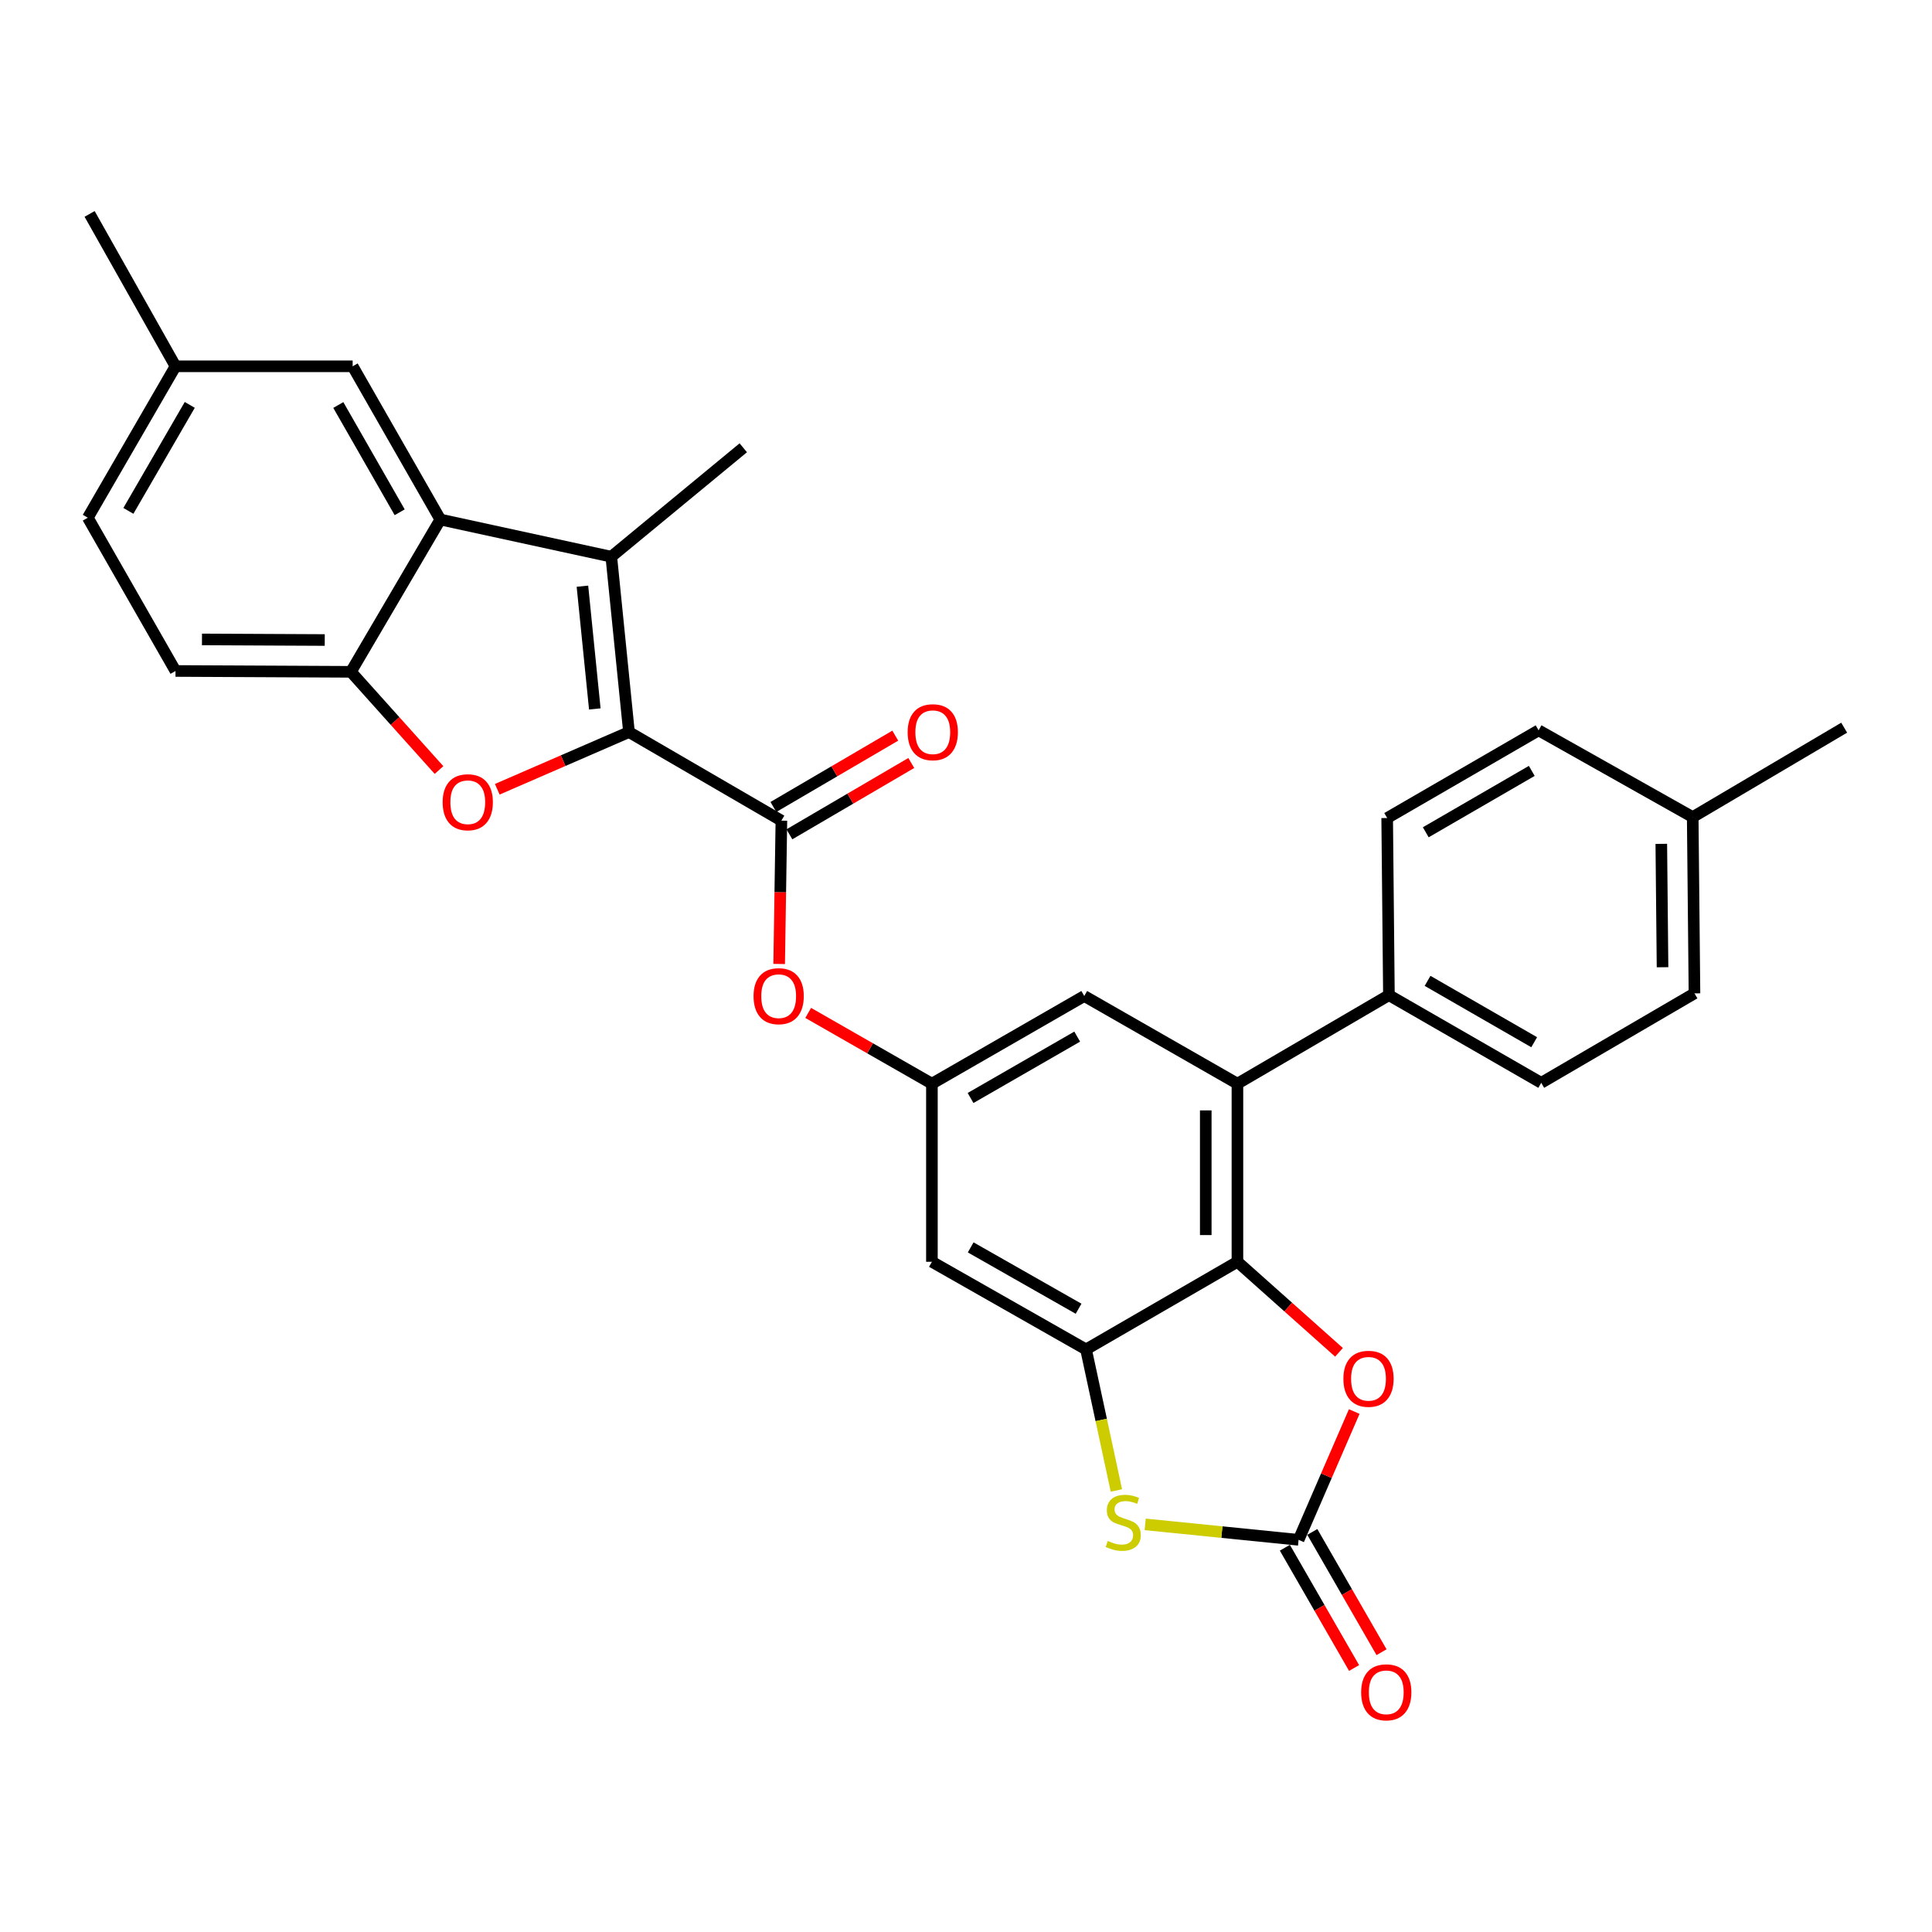 <?xml version='1.0' encoding='iso-8859-1'?>
<svg version='1.1' baseProfile='full'
              xmlns='http://www.w3.org/2000/svg'
                      xmlns:rdkit='http://www.rdkit.org/xml'
                      xmlns:xlink='http://www.w3.org/1999/xlink'
                  xml:space='preserve'
width='1000px' height='1000px' viewBox='0 0 1000 1000'>
<!-- END OF HEADER -->
<rect style='opacity:1.0;fill:#FFFFFF;stroke:none' width='1000' height='1000' x='0' y='0'> </rect>
<path class='bond-0' d='M 325.558,378.912 L 316.404,288.152' style='fill:none;fill-rule:evenodd;stroke:#000000;stroke-width:6px;stroke-linecap:butt;stroke-linejoin:miter;stroke-opacity:1' />
<path class='bond-0' d='M 307.872,366.944 L 301.464,303.412' style='fill:none;fill-rule:evenodd;stroke:#000000;stroke-width:6px;stroke-linecap:butt;stroke-linejoin:miter;stroke-opacity:1' />
<path class='bond-1' d='M 325.558,378.912 L 291.473,393.717' style='fill:none;fill-rule:evenodd;stroke:#000000;stroke-width:6px;stroke-linecap:butt;stroke-linejoin:miter;stroke-opacity:1' />
<path class='bond-1' d='M 291.473,393.717 L 257.387,408.522' style='fill:none;fill-rule:evenodd;stroke:#FF0000;stroke-width:6px;stroke-linecap:butt;stroke-linejoin:miter;stroke-opacity:1' />
<path class='bond-5' d='M 325.558,378.912 L 404.449,424.766' style='fill:none;fill-rule:evenodd;stroke:#000000;stroke-width:6px;stroke-linecap:butt;stroke-linejoin:miter;stroke-opacity:1' />
<path class='bond-6' d='M 316.404,288.152 L 227.912,268.906' style='fill:none;fill-rule:evenodd;stroke:#000000;stroke-width:6px;stroke-linecap:butt;stroke-linejoin:miter;stroke-opacity:1' />
<path class='bond-23' d='M 316.404,288.152 L 384.72,231.769' style='fill:none;fill-rule:evenodd;stroke:#000000;stroke-width:6px;stroke-linecap:butt;stroke-linejoin:miter;stroke-opacity:1' />
<path class='bond-10' d='M 227.236,398.572 L 204.433,373.152' style='fill:none;fill-rule:evenodd;stroke:#FF0000;stroke-width:6px;stroke-linecap:butt;stroke-linejoin:miter;stroke-opacity:1' />
<path class='bond-10' d='M 204.433,373.152 L 181.631,347.733' style='fill:none;fill-rule:evenodd;stroke:#000000;stroke-width:6px;stroke-linecap:butt;stroke-linejoin:miter;stroke-opacity:1' />
<path class='bond-2' d='M 640.494,653.095 L 640.494,560.914' style='fill:none;fill-rule:evenodd;stroke:#000000;stroke-width:6px;stroke-linecap:butt;stroke-linejoin:miter;stroke-opacity:1' />
<path class='bond-2' d='M 624.098,639.268 L 624.098,574.741' style='fill:none;fill-rule:evenodd;stroke:#000000;stroke-width:6px;stroke-linecap:butt;stroke-linejoin:miter;stroke-opacity:1' />
<path class='bond-8' d='M 640.494,653.095 L 666.778,676.528' style='fill:none;fill-rule:evenodd;stroke:#000000;stroke-width:6px;stroke-linecap:butt;stroke-linejoin:miter;stroke-opacity:1' />
<path class='bond-8' d='M 666.778,676.528 L 693.063,699.962' style='fill:none;fill-rule:evenodd;stroke:#FF0000;stroke-width:6px;stroke-linecap:butt;stroke-linejoin:miter;stroke-opacity:1' />
<path class='bond-32' d='M 640.494,653.095 L 562.131,698.457' style='fill:none;fill-rule:evenodd;stroke:#000000;stroke-width:6px;stroke-linecap:butt;stroke-linejoin:miter;stroke-opacity:1' />
<path class='bond-3' d='M 562.131,698.457 L 482.356,653.095' style='fill:none;fill-rule:evenodd;stroke:#000000;stroke-width:6px;stroke-linecap:butt;stroke-linejoin:miter;stroke-opacity:1' />
<path class='bond-3' d='M 558.269,677.4 L 502.427,645.647' style='fill:none;fill-rule:evenodd;stroke:#000000;stroke-width:6px;stroke-linecap:butt;stroke-linejoin:miter;stroke-opacity:1' />
<path class='bond-7' d='M 562.131,698.457 L 569.988,734.959' style='fill:none;fill-rule:evenodd;stroke:#000000;stroke-width:6px;stroke-linecap:butt;stroke-linejoin:miter;stroke-opacity:1' />
<path class='bond-7' d='M 569.988,734.959 L 577.846,771.462' style='fill:none;fill-rule:evenodd;stroke:#CCCC00;stroke-width:6px;stroke-linecap:butt;stroke-linejoin:miter;stroke-opacity:1' />
<path class='bond-4' d='M 672.146,797.013 L 632.442,793.013' style='fill:none;fill-rule:evenodd;stroke:#000000;stroke-width:6px;stroke-linecap:butt;stroke-linejoin:miter;stroke-opacity:1' />
<path class='bond-4' d='M 632.442,793.013 L 592.738,789.013' style='fill:none;fill-rule:evenodd;stroke:#CCCC00;stroke-width:6px;stroke-linecap:butt;stroke-linejoin:miter;stroke-opacity:1' />
<path class='bond-17' d='M 665.041,801.103 L 682.956,832.228' style='fill:none;fill-rule:evenodd;stroke:#000000;stroke-width:6px;stroke-linecap:butt;stroke-linejoin:miter;stroke-opacity:1' />
<path class='bond-17' d='M 682.956,832.228 L 700.87,863.354' style='fill:none;fill-rule:evenodd;stroke:#FF0000;stroke-width:6px;stroke-linecap:butt;stroke-linejoin:miter;stroke-opacity:1' />
<path class='bond-17' d='M 679.252,792.924 L 697.166,824.05' style='fill:none;fill-rule:evenodd;stroke:#000000;stroke-width:6px;stroke-linecap:butt;stroke-linejoin:miter;stroke-opacity:1' />
<path class='bond-17' d='M 697.166,824.05 L 715.081,855.175' style='fill:none;fill-rule:evenodd;stroke:#FF0000;stroke-width:6px;stroke-linecap:butt;stroke-linejoin:miter;stroke-opacity:1' />
<path class='bond-33' d='M 672.146,797.013 L 686.547,763.812' style='fill:none;fill-rule:evenodd;stroke:#000000;stroke-width:6px;stroke-linecap:butt;stroke-linejoin:miter;stroke-opacity:1' />
<path class='bond-33' d='M 686.547,763.812 L 700.948,730.611' style='fill:none;fill-rule:evenodd;stroke:#FF0000;stroke-width:6px;stroke-linecap:butt;stroke-linejoin:miter;stroke-opacity:1' />
<path class='bond-13' d='M 404.449,424.766 L 403.872,461.855' style='fill:none;fill-rule:evenodd;stroke:#000000;stroke-width:6px;stroke-linecap:butt;stroke-linejoin:miter;stroke-opacity:1' />
<path class='bond-13' d='M 403.872,461.855 L 403.295,498.945' style='fill:none;fill-rule:evenodd;stroke:#FF0000;stroke-width:6px;stroke-linecap:butt;stroke-linejoin:miter;stroke-opacity:1' />
<path class='bond-18' d='M 408.59,431.841 L 440.132,413.382' style='fill:none;fill-rule:evenodd;stroke:#000000;stroke-width:6px;stroke-linecap:butt;stroke-linejoin:miter;stroke-opacity:1' />
<path class='bond-18' d='M 440.132,413.382 L 471.674,394.924' style='fill:none;fill-rule:evenodd;stroke:#FF0000;stroke-width:6px;stroke-linecap:butt;stroke-linejoin:miter;stroke-opacity:1' />
<path class='bond-18' d='M 400.308,417.69 L 431.85,399.232' style='fill:none;fill-rule:evenodd;stroke:#000000;stroke-width:6px;stroke-linecap:butt;stroke-linejoin:miter;stroke-opacity:1' />
<path class='bond-18' d='M 431.85,399.232 L 463.392,380.773' style='fill:none;fill-rule:evenodd;stroke:#FF0000;stroke-width:6px;stroke-linecap:butt;stroke-linejoin:miter;stroke-opacity:1' />
<path class='bond-16' d='M 227.912,268.906 L 182.532,189.596' style='fill:none;fill-rule:evenodd;stroke:#000000;stroke-width:6px;stroke-linecap:butt;stroke-linejoin:miter;stroke-opacity:1' />
<path class='bond-16' d='M 206.874,265.152 L 175.108,209.635' style='fill:none;fill-rule:evenodd;stroke:#000000;stroke-width:6px;stroke-linecap:butt;stroke-linejoin:miter;stroke-opacity:1' />
<path class='bond-30' d='M 227.912,268.906 L 181.631,347.733' style='fill:none;fill-rule:evenodd;stroke:#000000;stroke-width:6px;stroke-linecap:butt;stroke-linejoin:miter;stroke-opacity:1' />
<path class='bond-9' d='M 640.494,560.914 L 561.211,515.535' style='fill:none;fill-rule:evenodd;stroke:#000000;stroke-width:6px;stroke-linecap:butt;stroke-linejoin:miter;stroke-opacity:1' />
<path class='bond-15' d='M 640.494,560.914 L 718.902,515.097' style='fill:none;fill-rule:evenodd;stroke:#000000;stroke-width:6px;stroke-linecap:butt;stroke-linejoin:miter;stroke-opacity:1' />
<path class='bond-19' d='M 181.631,347.733 L 90.844,347.296' style='fill:none;fill-rule:evenodd;stroke:#000000;stroke-width:6px;stroke-linecap:butt;stroke-linejoin:miter;stroke-opacity:1' />
<path class='bond-19' d='M 168.091,331.272 L 104.541,330.966' style='fill:none;fill-rule:evenodd;stroke:#000000;stroke-width:6px;stroke-linecap:butt;stroke-linejoin:miter;stroke-opacity:1' />
<path class='bond-11' d='M 482.356,653.095 L 482.356,560.914' style='fill:none;fill-rule:evenodd;stroke:#000000;stroke-width:6px;stroke-linecap:butt;stroke-linejoin:miter;stroke-opacity:1' />
<path class='bond-12' d='M 482.356,560.914 L 450.339,542.597' style='fill:none;fill-rule:evenodd;stroke:#000000;stroke-width:6px;stroke-linecap:butt;stroke-linejoin:miter;stroke-opacity:1' />
<path class='bond-12' d='M 450.339,542.597 L 418.322,524.279' style='fill:none;fill-rule:evenodd;stroke:#FF0000;stroke-width:6px;stroke-linecap:butt;stroke-linejoin:miter;stroke-opacity:1' />
<path class='bond-14' d='M 482.356,560.914 L 561.211,515.535' style='fill:none;fill-rule:evenodd;stroke:#000000;stroke-width:6px;stroke-linecap:butt;stroke-linejoin:miter;stroke-opacity:1' />
<path class='bond-14' d='M 502.363,568.318 L 557.561,536.552' style='fill:none;fill-rule:evenodd;stroke:#000000;stroke-width:6px;stroke-linecap:butt;stroke-linejoin:miter;stroke-opacity:1' />
<path class='bond-20' d='M 718.902,515.097 L 797.738,560.468' style='fill:none;fill-rule:evenodd;stroke:#000000;stroke-width:6px;stroke-linecap:butt;stroke-linejoin:miter;stroke-opacity:1' />
<path class='bond-20' d='M 738.905,507.692 L 794.091,539.452' style='fill:none;fill-rule:evenodd;stroke:#000000;stroke-width:6px;stroke-linecap:butt;stroke-linejoin:miter;stroke-opacity:1' />
<path class='bond-21' d='M 718.902,515.097 L 718,423.408' style='fill:none;fill-rule:evenodd;stroke:#000000;stroke-width:6px;stroke-linecap:butt;stroke-linejoin:miter;stroke-opacity:1' />
<path class='bond-22' d='M 182.532,189.596 L 90.844,189.596' style='fill:none;fill-rule:evenodd;stroke:#000000;stroke-width:6px;stroke-linecap:butt;stroke-linejoin:miter;stroke-opacity:1' />
<path class='bond-24' d='M 90.844,347.296 L 45.455,267.967' style='fill:none;fill-rule:evenodd;stroke:#000000;stroke-width:6px;stroke-linecap:butt;stroke-linejoin:miter;stroke-opacity:1' />
<path class='bond-26' d='M 797.738,560.468 L 877.057,514.168' style='fill:none;fill-rule:evenodd;stroke:#000000;stroke-width:6px;stroke-linecap:butt;stroke-linejoin:miter;stroke-opacity:1' />
<path class='bond-25' d='M 718,423.408 L 796.381,378.02' style='fill:none;fill-rule:evenodd;stroke:#000000;stroke-width:6px;stroke-linecap:butt;stroke-linejoin:miter;stroke-opacity:1' />
<path class='bond-25' d='M 737.973,430.789 L 792.84,399.016' style='fill:none;fill-rule:evenodd;stroke:#000000;stroke-width:6px;stroke-linecap:butt;stroke-linejoin:miter;stroke-opacity:1' />
<path class='bond-28' d='M 90.844,189.596 L 46.384,110.723' style='fill:none;fill-rule:evenodd;stroke:#000000;stroke-width:6px;stroke-linecap:butt;stroke-linejoin:miter;stroke-opacity:1' />
<path class='bond-31' d='M 90.844,189.596 L 45.455,267.967' style='fill:none;fill-rule:evenodd;stroke:#000000;stroke-width:6px;stroke-linecap:butt;stroke-linejoin:miter;stroke-opacity:1' />
<path class='bond-31' d='M 98.223,209.568 L 66.451,264.429' style='fill:none;fill-rule:evenodd;stroke:#000000;stroke-width:6px;stroke-linecap:butt;stroke-linejoin:miter;stroke-opacity:1' />
<path class='bond-27' d='M 796.381,378.02 L 876.146,422.926' style='fill:none;fill-rule:evenodd;stroke:#000000;stroke-width:6px;stroke-linecap:butt;stroke-linejoin:miter;stroke-opacity:1' />
<path class='bond-34' d='M 877.057,514.168 L 876.146,422.926' style='fill:none;fill-rule:evenodd;stroke:#000000;stroke-width:6px;stroke-linecap:butt;stroke-linejoin:miter;stroke-opacity:1' />
<path class='bond-34' d='M 860.526,500.645 L 859.888,436.776' style='fill:none;fill-rule:evenodd;stroke:#000000;stroke-width:6px;stroke-linecap:butt;stroke-linejoin:miter;stroke-opacity:1' />
<path class='bond-29' d='M 876.146,422.926 L 954.545,376.644' style='fill:none;fill-rule:evenodd;stroke:#000000;stroke-width:6px;stroke-linecap:butt;stroke-linejoin:miter;stroke-opacity:1' />
<path  class='atom-2' d='M 229.113 415.236
Q 229.113 408.436, 232.473 404.636
Q 235.833 400.836, 242.113 400.836
Q 248.393 400.836, 251.753 404.636
Q 255.113 408.436, 255.113 415.236
Q 255.113 422.116, 251.713 426.036
Q 248.313 429.916, 242.113 429.916
Q 235.873 429.916, 232.473 426.036
Q 229.113 422.156, 229.113 415.236
M 242.113 426.716
Q 246.433 426.716, 248.753 423.836
Q 251.113 420.916, 251.113 415.236
Q 251.113 409.676, 248.753 406.876
Q 246.433 404.036, 242.113 404.036
Q 237.793 404.036, 235.433 406.836
Q 233.113 409.636, 233.113 415.236
Q 233.113 420.956, 235.433 423.836
Q 237.793 426.716, 242.113 426.716
' fill='#FF0000'/>
<path  class='atom-8' d='M 573.378 797.588
Q 573.698 797.708, 575.018 798.268
Q 576.338 798.828, 577.778 799.188
Q 579.258 799.508, 580.698 799.508
Q 583.378 799.508, 584.938 798.228
Q 586.498 796.908, 586.498 794.628
Q 586.498 793.068, 585.698 792.108
Q 584.938 791.148, 583.738 790.628
Q 582.538 790.108, 580.538 789.508
Q 578.018 788.748, 576.498 788.028
Q 575.018 787.308, 573.938 785.788
Q 572.898 784.268, 572.898 781.708
Q 572.898 778.148, 575.298 775.948
Q 577.738 773.748, 582.538 773.748
Q 585.818 773.748, 589.538 775.308
L 588.618 778.388
Q 585.218 776.988, 582.658 776.988
Q 579.898 776.988, 578.378 778.148
Q 576.858 779.268, 576.898 781.228
Q 576.898 782.748, 577.658 783.668
Q 578.458 784.588, 579.578 785.108
Q 580.738 785.628, 582.658 786.228
Q 585.218 787.028, 586.738 787.828
Q 588.258 788.628, 589.338 790.268
Q 590.458 791.868, 590.458 794.628
Q 590.458 798.548, 587.818 800.668
Q 585.218 802.748, 580.858 802.748
Q 578.338 802.748, 576.418 802.188
Q 574.538 801.668, 572.298 800.748
L 573.378 797.588
' fill='#CCCC00'/>
<path  class='atom-9' d='M 695.336 713.657
Q 695.336 706.857, 698.696 703.057
Q 702.056 699.257, 708.336 699.257
Q 714.616 699.257, 717.976 703.057
Q 721.336 706.857, 721.336 713.657
Q 721.336 720.537, 717.936 724.457
Q 714.536 728.337, 708.336 728.337
Q 702.096 728.337, 698.696 724.457
Q 695.336 720.577, 695.336 713.657
M 708.336 725.137
Q 712.656 725.137, 714.976 722.257
Q 717.336 719.337, 717.336 713.657
Q 717.336 708.097, 714.976 705.297
Q 712.656 702.457, 708.336 702.457
Q 704.016 702.457, 701.656 705.257
Q 699.336 708.057, 699.336 713.657
Q 699.336 719.377, 701.656 722.257
Q 704.016 725.137, 708.336 725.137
' fill='#FF0000'/>
<path  class='atom-14' d='M 390.037 515.615
Q 390.037 508.815, 393.397 505.015
Q 396.757 501.215, 403.037 501.215
Q 409.317 501.215, 412.677 505.015
Q 416.037 508.815, 416.037 515.615
Q 416.037 522.495, 412.637 526.415
Q 409.237 530.295, 403.037 530.295
Q 396.797 530.295, 393.397 526.415
Q 390.037 522.535, 390.037 515.615
M 403.037 527.095
Q 407.357 527.095, 409.677 524.215
Q 412.037 521.295, 412.037 515.615
Q 412.037 510.055, 409.677 507.255
Q 407.357 504.415, 403.037 504.415
Q 398.717 504.415, 396.357 507.215
Q 394.037 510.015, 394.037 515.615
Q 394.037 521.335, 396.357 524.215
Q 398.717 527.095, 403.037 527.095
' fill='#FF0000'/>
<path  class='atom-18' d='M 704.526 875.939
Q 704.526 869.139, 707.886 865.339
Q 711.246 861.539, 717.526 861.539
Q 723.806 861.539, 727.166 865.339
Q 730.526 869.139, 730.526 875.939
Q 730.526 882.819, 727.126 886.739
Q 723.726 890.619, 717.526 890.619
Q 711.286 890.619, 707.886 886.739
Q 704.526 882.859, 704.526 875.939
M 717.526 887.419
Q 721.846 887.419, 724.166 884.539
Q 726.526 881.619, 726.526 875.939
Q 726.526 870.379, 724.166 867.579
Q 721.846 864.739, 717.526 864.739
Q 713.206 864.739, 710.846 867.539
Q 708.526 870.339, 708.526 875.939
Q 708.526 881.659, 710.846 884.539
Q 713.206 887.419, 717.526 887.419
' fill='#FF0000'/>
<path  class='atom-19' d='M 469.803 378.992
Q 469.803 372.192, 473.163 368.392
Q 476.523 364.592, 482.803 364.592
Q 489.083 364.592, 492.443 368.392
Q 495.803 372.192, 495.803 378.992
Q 495.803 385.872, 492.403 389.792
Q 489.003 393.672, 482.803 393.672
Q 476.563 393.672, 473.163 389.792
Q 469.803 385.912, 469.803 378.992
M 482.803 390.472
Q 487.123 390.472, 489.443 387.592
Q 491.803 384.672, 491.803 378.992
Q 491.803 373.432, 489.443 370.632
Q 487.123 367.792, 482.803 367.792
Q 478.483 367.792, 476.123 370.592
Q 473.803 373.392, 473.803 378.992
Q 473.803 384.712, 476.123 387.592
Q 478.483 390.472, 482.803 390.472
' fill='#FF0000'/>
</svg>
